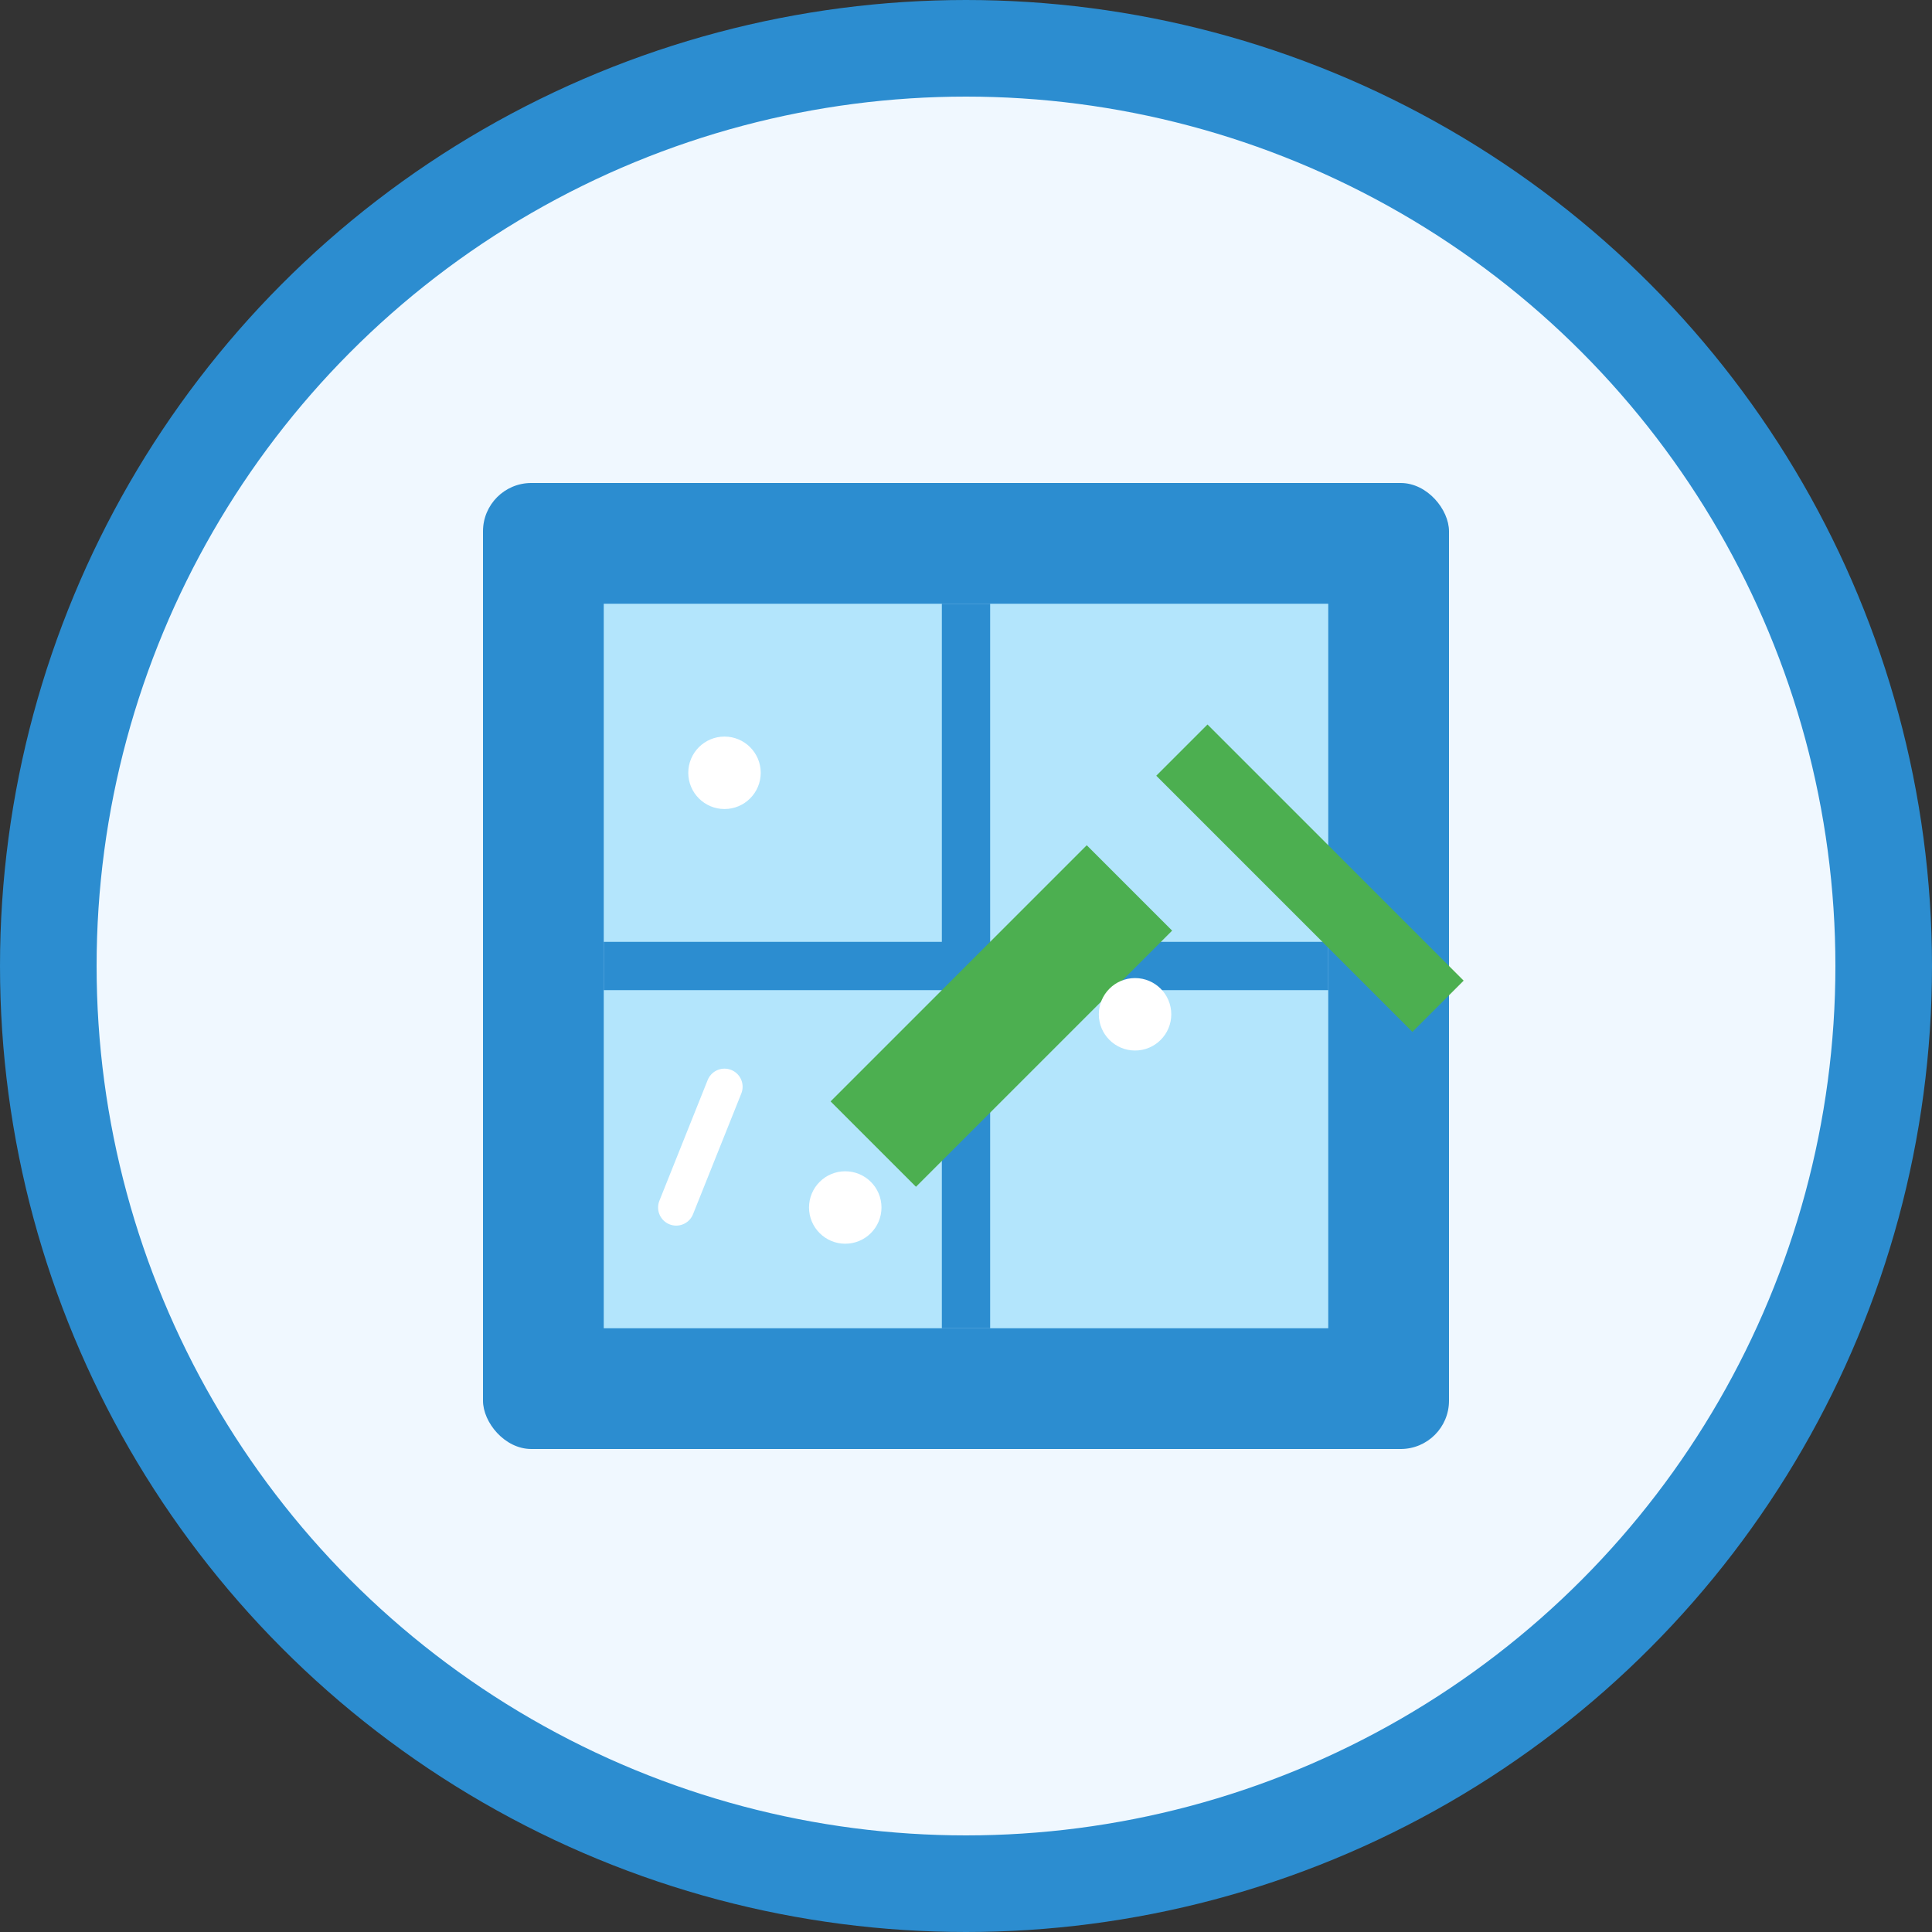 <svg width="80" height="80" viewBox="0 0 80 80" fill="none" xmlns="http://www.w3.org/2000/svg">
  <rect x="0" y="0" width="80" height="80" fill="#333333" stroke="none"/>
  <circle cx="40" cy="40" r="38" fill="#F0F8FF" stroke="#2C8DD0" stroke-width="4"/>
  
  <!-- Window -->
  <rect x="20" y="20" width="40" height="40" rx="2" fill="#2C8DD0"/>
  <rect x="25" y="25" width="30" height="30" fill="#B3E5FC"/>
  
  <!-- Window division -->
  <path d="M40 25V55M25 40H55" stroke="#2C8DD0" stroke-width="2"/>
  
  <!-- Squeegee -->
  <rect x="50" y="30" width="15" height="3" fill="#4CAF50" transform="rotate(45 50 30)"/>
  <rect x="45" y="35" width="5" height="15" fill="#4CAF50" transform="rotate(45 45 35)"/>
  
  <!-- Water drops -->
  <circle cx="30" cy="32" r="1.5" fill="white"/>
  <circle cx="35" cy="50" r="1.5" fill="white"/>
  <circle cx="47" cy="42" r="1.5" fill="white"/>
  <path d="M30 45L28 50" stroke="white" stroke-width="1.5" stroke-linecap="round"/>
</svg>
